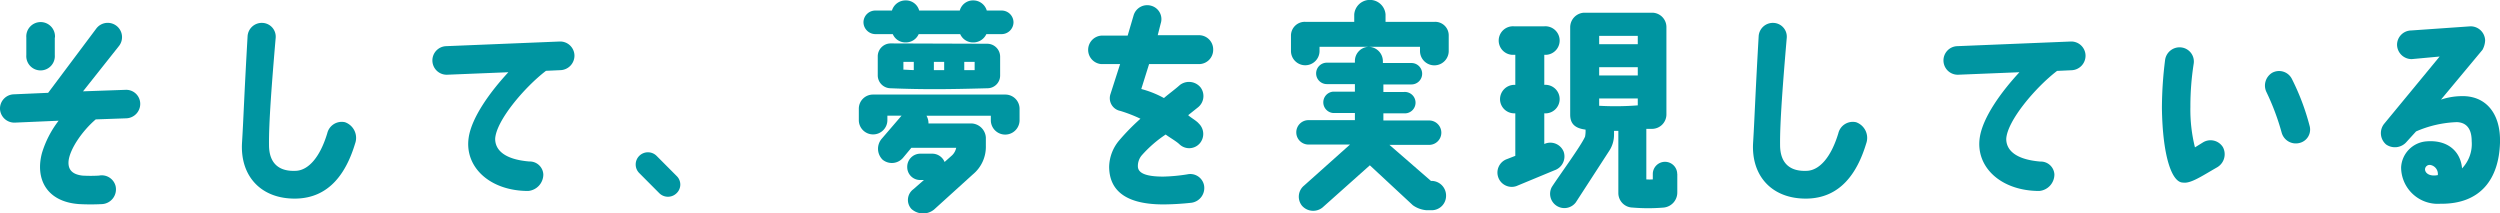 <svg xmlns="http://www.w3.org/2000/svg" width="301.11" height="25.69" viewBox="0 0 301.11 25.69"><defs><style>.a{fill:#0095a1;}</style></defs><path class="a" d="M0,13.13a1.72,1.72,0,0,1,1.66-1.77l4.14-.18,5.82-7.77a1.72,1.72,0,1,1,2.71,2.13L10,11l5.12-.18a1.69,1.69,0,0,1,1.77,1.66,1.74,1.74,0,0,1-1.67,1.77l-3.69.13c-1.69,1.45-3.12,3.61-3.27,5-.11,1.17.59,1.64,1.66,1.77a17.08,17.08,0,0,0,2,0,1.72,1.72,0,0,1,2,1.25,1.78,1.78,0,0,1-1.58,2.18,25.81,25.81,0,0,1-2.84,0c-3.92-.29-5.28-3.07-4.44-6.17a12.13,12.13,0,0,1,2-3.87l-5.3.23A1.73,1.73,0,0,1,0,13.13ZM6.6,4.52V6.63a1.72,1.72,0,1,1-3.43,0l0-2.11a1.73,1.73,0,1,1,3.45,0Z"/><path class="a" d="M41.55,14.72a2,2,0,0,1,1.22,2.57c-1.06,3.51-3.09,6.58-7.18,6.63s-6.68-2.65-6.44-6.73c.18-2.86.23-5.15.67-12.82a1.71,1.71,0,0,1,1.82-1.61A1.66,1.66,0,0,1,33.2,4.6c-.47,5.49-.83,10.22-.8,12.85,0,2.34,1.32,3.25,3.32,3.12,1.38-.11,2.79-1.51,3.7-4.53A1.79,1.79,0,0,1,41.55,14.72Z"/><path class="a" d="M52.08,7.33a1.72,1.72,0,0,1,1.66-1.77L67.42,5a1.72,1.72,0,0,1,1.77,1.67A1.75,1.75,0,0,1,67.5,8.45l-1.74.08c-2.61,2-6,6-6.12,8.19,0,1.27,1,2.47,4.11,2.73A1.64,1.64,0,0,1,65.44,21,2,2,0,0,1,63.62,23c-4.63,0-7.69-2.89-7.17-6.42.36-2.47,2.65-5.59,4.78-7.88L53.85,9A1.72,1.72,0,0,1,52.08,7.33Z"/><path class="a" d="M77,20.85a1.46,1.46,0,0,1,0-2.08,1.48,1.48,0,0,1,2.08,0l2.41,2.42a1.43,1.43,0,0,1,0,2.08,1.48,1.48,0,0,1-2.08,0Z"/><path class="a" d="M122.8,13.1v1.38a1.73,1.73,0,0,1-3.46,0v-.54h-7.75a1.84,1.84,0,0,1,.24.93h5.22a1.81,1.81,0,0,1,1.69,1.69v1A4.3,4.3,0,0,1,117.18,21l-4.68,4.24a2.09,2.09,0,0,1-2.73-.08A1.6,1.6,0,0,1,110,22.8l1.28-1.12h-.42a1.55,1.55,0,0,1-1.59-1.56,1.58,1.58,0,0,1,1.56-1.61h1.46a1.61,1.61,0,0,1,1.48,1l.91-.81a1.76,1.76,0,0,0,.49-.9l-5.4,0-1,1.2a1.76,1.76,0,0,1-2.47.23,1.85,1.85,0,0,1-.1-2.52l2.39-2.78h-1.71v.54a1.72,1.72,0,1,1-3.44,0V13.1a1.7,1.7,0,0,1,1.72-1.71h15.91A1.71,1.71,0,0,1,122.8,13.1ZM105.43,1.27h2A1.71,1.71,0,0,1,109.1.05a1.65,1.65,0,0,1,1.61,1.22h4.89A1.65,1.65,0,0,1,117.21.05a1.69,1.69,0,0,1,1.64,1.22h1.79a1.43,1.43,0,0,1,1.43,1.41,1.44,1.44,0,0,1-1.43,1.43H118.8a1.73,1.73,0,0,1-1.59,1,1.68,1.68,0,0,1-1.56-1h-5a1.69,1.69,0,0,1-1.56,1,1.65,1.65,0,0,1-1.56-1h-2.11A1.45,1.45,0,0,1,104,2.68,1.43,1.43,0,0,1,105.43,1.27Zm13.49,4a1.56,1.56,0,0,1,1.54,1.56V9.13a1.53,1.53,0,0,1-1.54,1.5c-4.75.13-7.72.16-11.67,0a1.56,1.56,0,0,1-1.53-1.53V6.79a1.56,1.56,0,0,1,1.53-1.56Zm-8.86,2.18h-1.25v.94c.29,0,.83.05,1.25.05Zm3.66,0h-1.24v1h1.24Zm3.67,0h-1.25v1c.34,0,.86,0,1.25,0Z"/><path class="a" d="M146.12,6a1.71,1.71,0,0,1-1.72,1.72h-6l-.94,3a11.94,11.94,0,0,1,2.73,1.09c.6-.52,1.28-1,1.93-1.58a1.8,1.8,0,0,1,2.49.31,1.74,1.74,0,0,1-.36,2.42l-1.14.91c.25.26,1,.67,1.27,1a1.74,1.74,0,0,1,.13,2.39,1.69,1.69,0,0,1-2.44.13c-.4-.39-1.28-.88-1.67-1.19a14.72,14.72,0,0,0-2.91,2.54,2,2,0,0,0-.44,1.28c0,.8.88,1.25,3.06,1.25A21,21,0,0,0,143,21,1.69,1.69,0,0,1,145,22.23a1.79,1.79,0,0,1-1.5,2.19,32.43,32.43,0,0,1-3.39.2c-5.25,0-6.5-2.26-6.52-4.52a5.08,5.08,0,0,1,1.22-3.2,26.14,26.14,0,0,1,2.55-2.6,17.31,17.31,0,0,0-2.42-.94,1.56,1.56,0,0,1-1.2-2l1.17-3.64h-2.26a1.72,1.72,0,0,1,0-3.43h3.17l.71-2.42A1.71,1.71,0,0,1,138.68.7a1.67,1.67,0,0,1,1.12,2.13l-.36,1.41h5A1.71,1.71,0,0,1,146.12,6Z"/><path class="a" d="M174.49,4.24l0,1.9a1.73,1.73,0,0,1-3.46,0v-.5h-6.11a1.74,1.74,0,0,1,1.64,1.72v.23H170a1.29,1.29,0,0,1,0,2.58h-3.38v.91h2.47a1.29,1.29,0,1,1,0,2.57h-2.47v.86h5.51a1.47,1.47,0,1,1,0,2.94h-4.78l5,4.34.13,0a1.76,1.76,0,0,1,1.69,1.79,1.73,1.73,0,0,1-1.69,1.74h-.67a3.28,3.28,0,0,1-1.64-.6l-5.18-4.81L159.28,25a1.79,1.79,0,0,1-2.47-.23,1.73,1.73,0,0,1,.26-2.42l5.53-4.94h-5a1.47,1.47,0,1,1,0-2.94h5.59v-.86h-2.63a1.29,1.29,0,0,1,0-2.57h2.63v-.91h-3.38a1.29,1.29,0,0,1,0-2.58h3.38V7.36a1.71,1.71,0,0,1,1.61-1.72h-5.87v.5a1.72,1.72,0,0,1-3.44,0V4.24a1.66,1.66,0,0,1,1.72-1.61h5.9V1.74a1.89,1.89,0,0,1,3.77,0v.89h5.93A1.63,1.63,0,0,1,174.49,4.24Z"/><path class="a" d="M187.23,20.51l-4.58,1.9a1.72,1.72,0,1,1-1.14-3.25l1-.39V13.65h-.13a1.71,1.71,0,0,1-1.71-1.72,1.73,1.73,0,0,1,1.71-1.71h.13V6.6h-.15a1.72,1.72,0,1,1,0-3.43H186a1.72,1.72,0,1,1,0,3.43h0v3.62h0a1.72,1.72,0,1,1,0,3.43h0v3.69l.13-.05a1.73,1.73,0,0,1,2.21,1A1.76,1.76,0,0,1,187.23,20.51Zm14.79.42v2.21A1.82,1.82,0,0,1,200.38,25a22.45,22.45,0,0,1-3.74,0,1.75,1.75,0,0,1-1.72-1.72V15.76h-.52v.44a3.52,3.52,0,0,1-.6,2l-4,6.17a1.72,1.72,0,0,1-2.89-1.85c.89-1.38,3.51-4.94,4-6.06a3.52,3.52,0,0,0,.06-.85c-1.28-.16-1.85-.71-1.85-1.8V3.25a1.76,1.76,0,0,1,1.66-1.72H199a1.73,1.73,0,0,1,1.71,1.72V13.78A1.74,1.74,0,0,1,199,15.52c-.08,0-.55,0-.71,0v6.09a7,7,0,0,0,.78,0v-.65a1.47,1.47,0,1,1,2.94,0ZM197.26,4.32h-4.65v1l4.65,0Zm0,3.77-4.65,0v1l4.65,0Zm0,3.77h-4.65v.88a35.06,35.06,0,0,0,4.65-.05Z"/><path class="a" d="M223.55,14.72a2,2,0,0,1,1.22,2.57c-1.06,3.51-3.09,6.58-7.18,6.63s-6.68-2.65-6.44-6.73c.18-2.86.23-5.15.67-12.82a1.71,1.71,0,0,1,1.82-1.61A1.66,1.66,0,0,1,215.2,4.6c-.47,5.49-.83,10.22-.8,12.85,0,2.34,1.32,3.25,3.32,3.12,1.38-.11,2.79-1.51,3.7-4.53A1.79,1.79,0,0,1,223.55,14.72Z"/><path class="a" d="M234.08,7.33a1.72,1.72,0,0,1,1.66-1.77L249.42,5a1.72,1.72,0,0,1,1.77,1.67,1.75,1.75,0,0,1-1.69,1.79l-1.74.08c-2.61,2-6,6-6.12,8.19,0,1.27,1,2.47,4.11,2.73A1.64,1.64,0,0,1,247.44,21,2,2,0,0,1,245.62,23c-4.63,0-7.69-2.89-7.17-6.42.36-2.47,2.65-5.59,4.78-7.88L235.85,9A1.72,1.72,0,0,1,234.08,7.33Z"/><path class="a" d="M260.39,13a46.75,46.75,0,0,1,.39-5.83,1.76,1.76,0,0,1,2-1.45,1.71,1.71,0,0,1,1.43,2,33.06,33.06,0,0,0-.39,5.17,18.64,18.64,0,0,0,.55,4.86l1-.62a1.75,1.75,0,0,1,2.37.6,1.82,1.82,0,0,1-.68,2.41c-1.87,1.07-3.22,2-4.13,1.85C261.59,22,260.47,18.83,260.39,13ZM273,11.13a1.8,1.8,0,0,1,.68-2.37,1.73,1.73,0,0,1,2.34.7,28.22,28.22,0,0,1,2.15,5.67A1.66,1.66,0,0,1,277,17.21,1.77,1.77,0,0,1,274.82,16,29.07,29.07,0,0,0,273,11.13Z"/><path class="a" d="M301.11,17.19c-.13,4.31-2.29,7.41-7.18,7.35a4.41,4.41,0,0,1-4.73-4.39,3.31,3.31,0,0,1,3-3.12c2.57-.23,4.16,1.17,4.34,3.25A4.25,4.25,0,0,0,297.7,17c0-1.77-.88-2.26-1.79-2.29A13.42,13.42,0,0,0,291,15.83l-1.12,1.23a1.85,1.85,0,0,1-2.49.34,1.8,1.8,0,0,1-.24-2.48l6.69-8.11-3.36.31a1.76,1.76,0,0,1-1.77-1.71,1.73,1.73,0,0,1,1.69-1.74l7.16-.5a1.75,1.75,0,0,1,1.76,1.69A2.56,2.56,0,0,1,299,6l-5,6a8,8,0,0,1,2.44-.42C299.39,11.49,301.21,13.65,301.11,17.19Zm-7.49,3.9a1.1,1.1,0,0,0-.89-1.22.56.56,0,0,0-.65.49C292.06,20.83,292.6,21.29,293.62,21.09Z"/></svg>